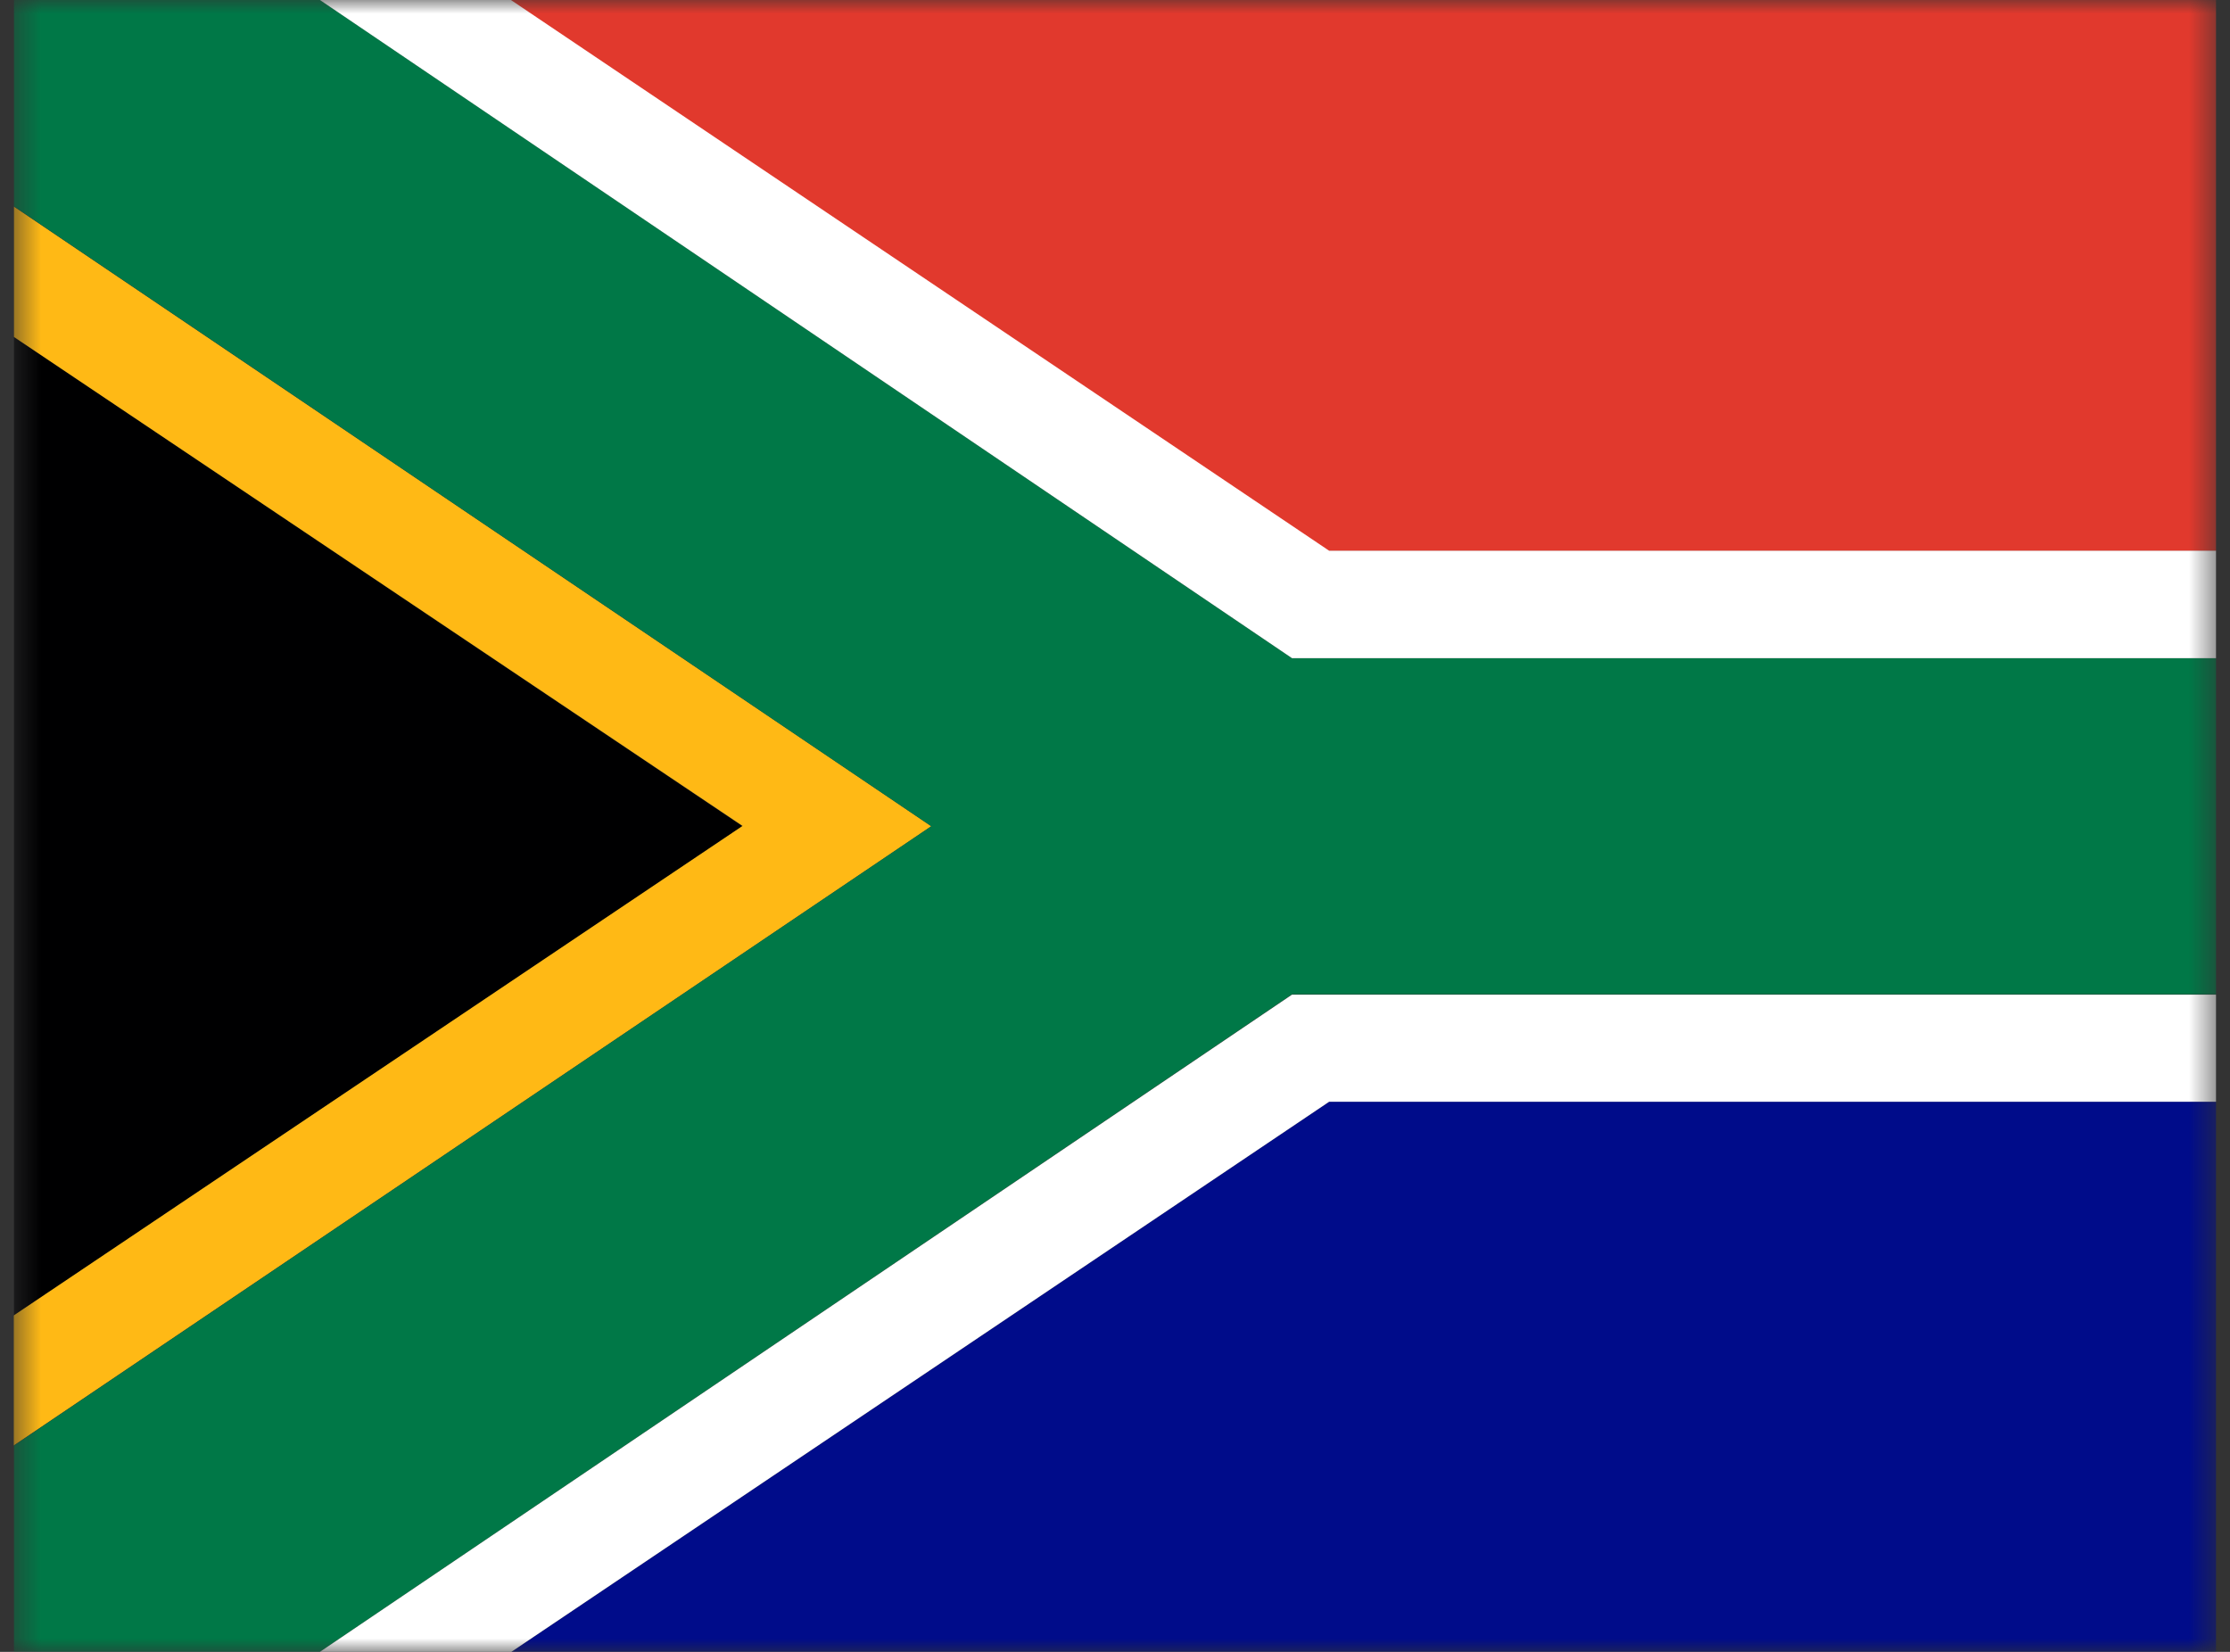 <svg width="81" height="60" viewBox="0 0 81 60" fill="none" xmlns="http://www.w3.org/2000/svg">
<rect x="0" y="0" width="81" height="60" fill="#333333" stroke="none"/>
<g id="South Africa (ZA)" clip-path="url(#clip0_42_4069)">
<g id="Clip path group">
<mask id="mask0_42_4069" style="mask-type:luminance" maskUnits="userSpaceOnUse" x="0" y="0" width="81" height="60">
<g id="a">
<path id="Vector" d="M0.5 0H80.502V59.999H0.5V0Z" fill="white"/>
</g>
</mask>
<g mask="url(#mask0_42_4069)">
<g id="Group">
<g id="Group_2">
<path id="Vector_2" fill-rule="evenodd" clip-rule="evenodd" d="M0.5 47.788V12.234L26.972 30.011L0.5 47.788Z" fill="#000001"/>
<path id="Vector_3" fill-rule="evenodd" clip-rule="evenodd" d="M18.559 60.01L48.277 40.019H90.487V59.999H18.559V60.01Z" fill="#000C8A"/>
<path id="Vector_4" fill-rule="evenodd" clip-rule="evenodd" d="M16.66 -2.00362e-06H90.487V20.015H48.265C48.265 20.015 17.047 -0.199 16.66 -2.00362e-06Z" fill="#E1392D"/>
<path id="Vector_5" fill-rule="evenodd" clip-rule="evenodd" d="M0.5 7.5V12.234L26.972 29.999L0.488 47.788V52.511L33.827 30.011L0.5 7.5Z" fill="#FFB915"/>
<path id="Vector_6" fill-rule="evenodd" clip-rule="evenodd" d="M0.5 7.5V0H11.633L46.929 23.906H90.498V36.116H46.929L11.621 59.999H0.5V52.511L33.827 30.011L0.512 7.5H0.5Z" fill="#007847"/>
<path id="Vector_7" fill-rule="evenodd" clip-rule="evenodd" d="M11.621 0H18.558L48.277 20.003H90.487V23.906H46.929L11.621 0ZM11.621 60.01H18.558L48.277 40.019H90.487V36.128H46.929L11.621 59.999V60.01Z" fill="white"/>
</g>
</g>
</g>
</g>
</g>
<defs>
<clipPath id="clip0_42_4069">
<rect width="80" height="60" fill="white" transform="translate(0.5)"/>
</clipPath>
</defs>
</svg>
